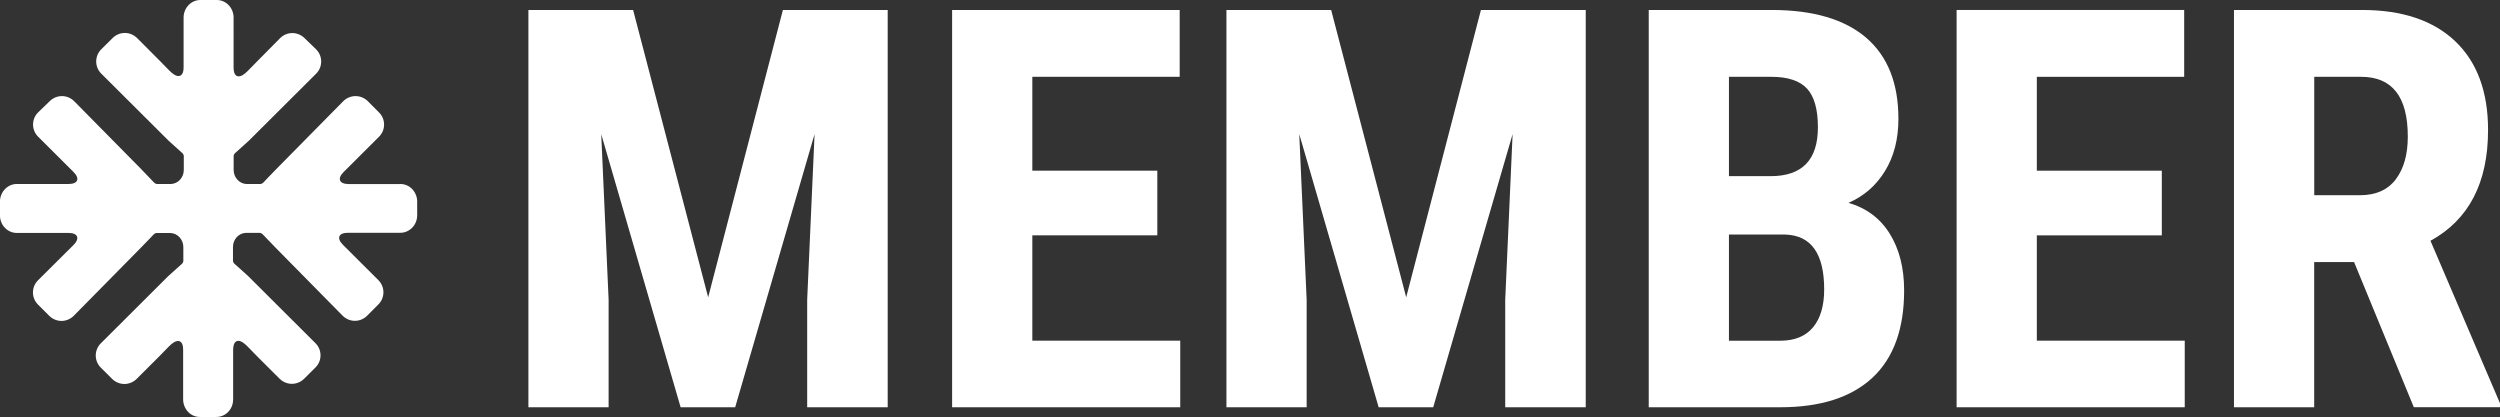 <svg xmlns="http://www.w3.org/2000/svg" viewBox="0 0 494.03 82.45" fill="#fff"><rect x="0" y="0" width="494.03" height="82.45" fill="#333333" stroke="none"/><g><path d="M125.11,1.97l14.83,56.78L154.71,1.97h20.71V80.48h-15.91v-21.25l1.46-32.73-15.69,53.98h-10.78l-15.69-53.98,1.46,32.73v21.25h-15.85V1.97h20.71Z"/><path d="M228.7,46.51h-24.7v20.81h29.23v13.16h-45.08V1.97h44.97V15.18h-29.12v18.55h24.7v12.78Z"/><path d="M263.05,1.97l14.83,56.78L292.65,1.97h20.71V80.48h-15.91v-21.25l1.46-32.73-15.69,53.98h-10.78l-15.69-53.98,1.46,32.73v21.25h-15.85V1.97h20.71Z"/><path d="M325.81,80.48V1.97h24.27c8.2,0,14.42,1.83,18.68,5.47,4.26,3.65,6.39,9,6.39,16.04,0,3.99-.88,7.43-2.64,10.3-1.76,2.88-4.17,4.98-7.23,6.31,3.52,1.01,6.24,3.03,8.14,6.07,1.9,3.04,2.86,6.79,2.86,11.24,0,7.62-2.1,13.37-6.28,17.26-4.19,3.88-10.26,5.82-18.2,5.82h-25.99Zm15.85-45.67h8.25c6.22,0,9.33-3.22,9.33-9.65,0-3.56-.72-6.11-2.16-7.66-1.44-1.54-3.77-2.32-7.01-2.32h-8.41v19.63Zm0,11.54v20.98h10.14c2.84,0,5-.88,6.47-2.64,1.47-1.76,2.21-4.26,2.21-7.5,0-7.04-2.55-10.66-7.66-10.84h-11.16Z"/><path d="M427.2,46.51h-24.7v20.81h29.23v13.16h-45.08V1.97h44.97V15.18h-29.12v18.55h24.7v12.78Z"/><path d="M465.18,51.79h-7.87v28.69h-15.85V1.97h25.29c7.95,0,14.08,2.06,18.42,6.17,4.33,4.12,6.5,9.97,6.5,17.55,0,10.43-3.79,17.73-11.38,21.89l13.75,32.14v.75h-17.04l-11.81-28.69Zm-7.87-13.21h9.01c3.16,0,5.53-1.05,7.12-3.15,1.58-2.1,2.37-4.91,2.37-8.44,0-7.87-3.07-11.81-9.22-11.81h-9.27v23.4Z"/></g><path d="M79.06,36.37h-10.16c-1.86,0-2.31-1.07-.99-2.38l7-6.98c.31-.31,.56-.68,.73-1.09s.26-.86,.26-1.3-.09-.89-.26-1.3-.42-.78-.73-1.09l-2.25-2.26c-.65-.63-1.51-.98-2.4-.98s-1.75,.35-2.4,.98l-13.25,13.43c-1.29,1.33-2.46,2.53-2.56,2.67-.15,.15-.33,.26-.54,.29h-2.82c-.68-.03-1.32-.34-1.79-.86-.47-.52-.73-1.21-.73-1.92v-2.78c.02-.12,.06-.24,.12-.34,.06-.1,.14-.2,.24-.27,.62-.57,1.7-1.53,2.65-2.39l13.3-13.25c.31-.31,.56-.68,.73-1.09,.17-.41,.26-.86,.26-1.31s-.09-.89-.26-1.3c-.17-.41-.42-.78-.73-1.09l-2.31-2.24c-.65-.63-1.51-.99-2.4-.99s-1.75,.35-2.4,.99l-4.58,4.63c-1.32,1.31-1.66,1.75-2.32,2.32-1.37,1.17-2.35,.61-2.31-1.15V3.39c-.02-.92-.39-1.8-1.03-2.43C44.49,.32,43.64-.02,42.76,0h-3.08c-.88-.02-1.73,.32-2.37,.96-.64,.64-1.01,1.51-1.03,2.43V13.26c.05,1.76-.94,2.32-2.31,1.15-.66-.57-1.01-1.01-2.32-2.32l-4.58-4.59c-.65-.63-1.51-.99-2.4-.99s-1.75,.35-2.4,.99l-2.27,2.25c-.31,.31-.56,.68-.73,1.09-.17,.41-.26,.86-.26,1.3s.09,.89,.26,1.31c.17,.41,.42,.78,.73,1.09l13.3,13.25c.95,.86,2.03,1.85,2.65,2.39,.1,.07,.18,.16,.24,.27,.06,.11,.11,.22,.13,.35v2.78c0,.72-.26,1.4-.73,1.92s-1.11,.83-1.79,.86h-2.82c-.2-.03-.39-.13-.54-.29-.11-.14-1.27-1.33-2.56-2.67l-13.25-13.43c-.65-.63-1.51-.98-2.39-.98s-1.74,.35-2.39,.98l-2.33,2.25c-.31,.31-.56,.68-.73,1.09s-.26,.85-.26,1.3,.09,.89,.26,1.3c.17,.41,.42,.78,.73,1.09l7,6.98c1.33,1.32,.88,2.38-.99,2.38H3.38c-.88-.02-1.72,.33-2.36,.97-.63,.63-1,1.51-1.03,2.42v2.9c.03,.92,.39,1.79,1.03,2.42,.63,.63,1.48,.98,2.35,.96H13.53c1.86,0,2.31,1.07,.99,2.39l-7.02,6.98c-.31,.31-.56,.68-.73,1.09-.17,.41-.26,.86-.26,1.3s.09,.89,.26,1.3c.17,.41,.42,.78,.73,1.09l2.26,2.26c.65,.63,1.51,.98,2.39,.98s1.74-.35,2.39-.98l13.25-13.44c1.29-1.33,2.46-2.52,2.56-2.66,.14-.16,.33-.26,.54-.29h2.82c.68,.03,1.32,.34,1.79,.86,.47,.52,.73,1.21,.73,1.92v2.78c-.05,.25-.18,.46-.37,.61-.62,.57-1.7,1.53-2.65,2.38l-13.3,13.26c-.31,.31-.56,.68-.73,1.09-.17,.41-.26,.86-.26,1.3s.09,.89,.26,1.3c.17,.41,.42,.78,.73,1.09l2.27,2.26c.65,.63,1.51,.98,2.4,.98s1.75-.35,2.4-.98l4.58-4.57c1.32-1.32,1.66-1.76,2.32-2.33,1.37-1.16,2.36-.61,2.31,1.16v9.86c.03,.92,.4,1.79,1.03,2.43,.64,.63,1.49,.98,2.37,.95h3.08c.88,.02,1.73-.32,2.37-.95,.64-.63,1.01-1.51,1.03-2.43v-9.89c0-1.77,.94-2.32,2.31-1.16,.66,.57,1.01,1.01,2.32,2.33l4.58,4.57c.65,.63,1.51,.98,2.4,.98s1.75-.35,2.4-.98l2.27-2.26c.31-.31,.56-.68,.73-1.09,.17-.41,.26-.85,.26-1.3s-.09-.89-.26-1.3c-.17-.41-.42-.78-.73-1.09l-13.3-13.26c-.95-.85-2.03-1.85-2.65-2.38-.19-.15-.32-.37-.36-.61v-2.78c0-.72,.26-1.4,.73-1.92,.47-.52,1.11-.83,1.79-.86h2.82c.21,.03,.4,.13,.54,.29,.11,.14,1.27,1.33,2.56,2.66l13.25,13.44c.65,.63,1.51,.99,2.4,.99s1.75-.35,2.4-.99l2.25-2.26c.31-.31,.56-.68,.73-1.09,.17-.41,.26-.86,.26-1.3s-.09-.89-.26-1.3c-.17-.41-.42-.78-.73-1.09l-7-6.98c-1.33-1.33-.88-2.39,.99-2.39h10.28c.88,.02,1.72-.33,2.36-.96,.64-.63,1.01-1.5,1.03-2.42v-2.9c-.03-.92-.41-1.78-1.04-2.41-.63-.63-1.48-.97-2.35-.95Z"/></svg>